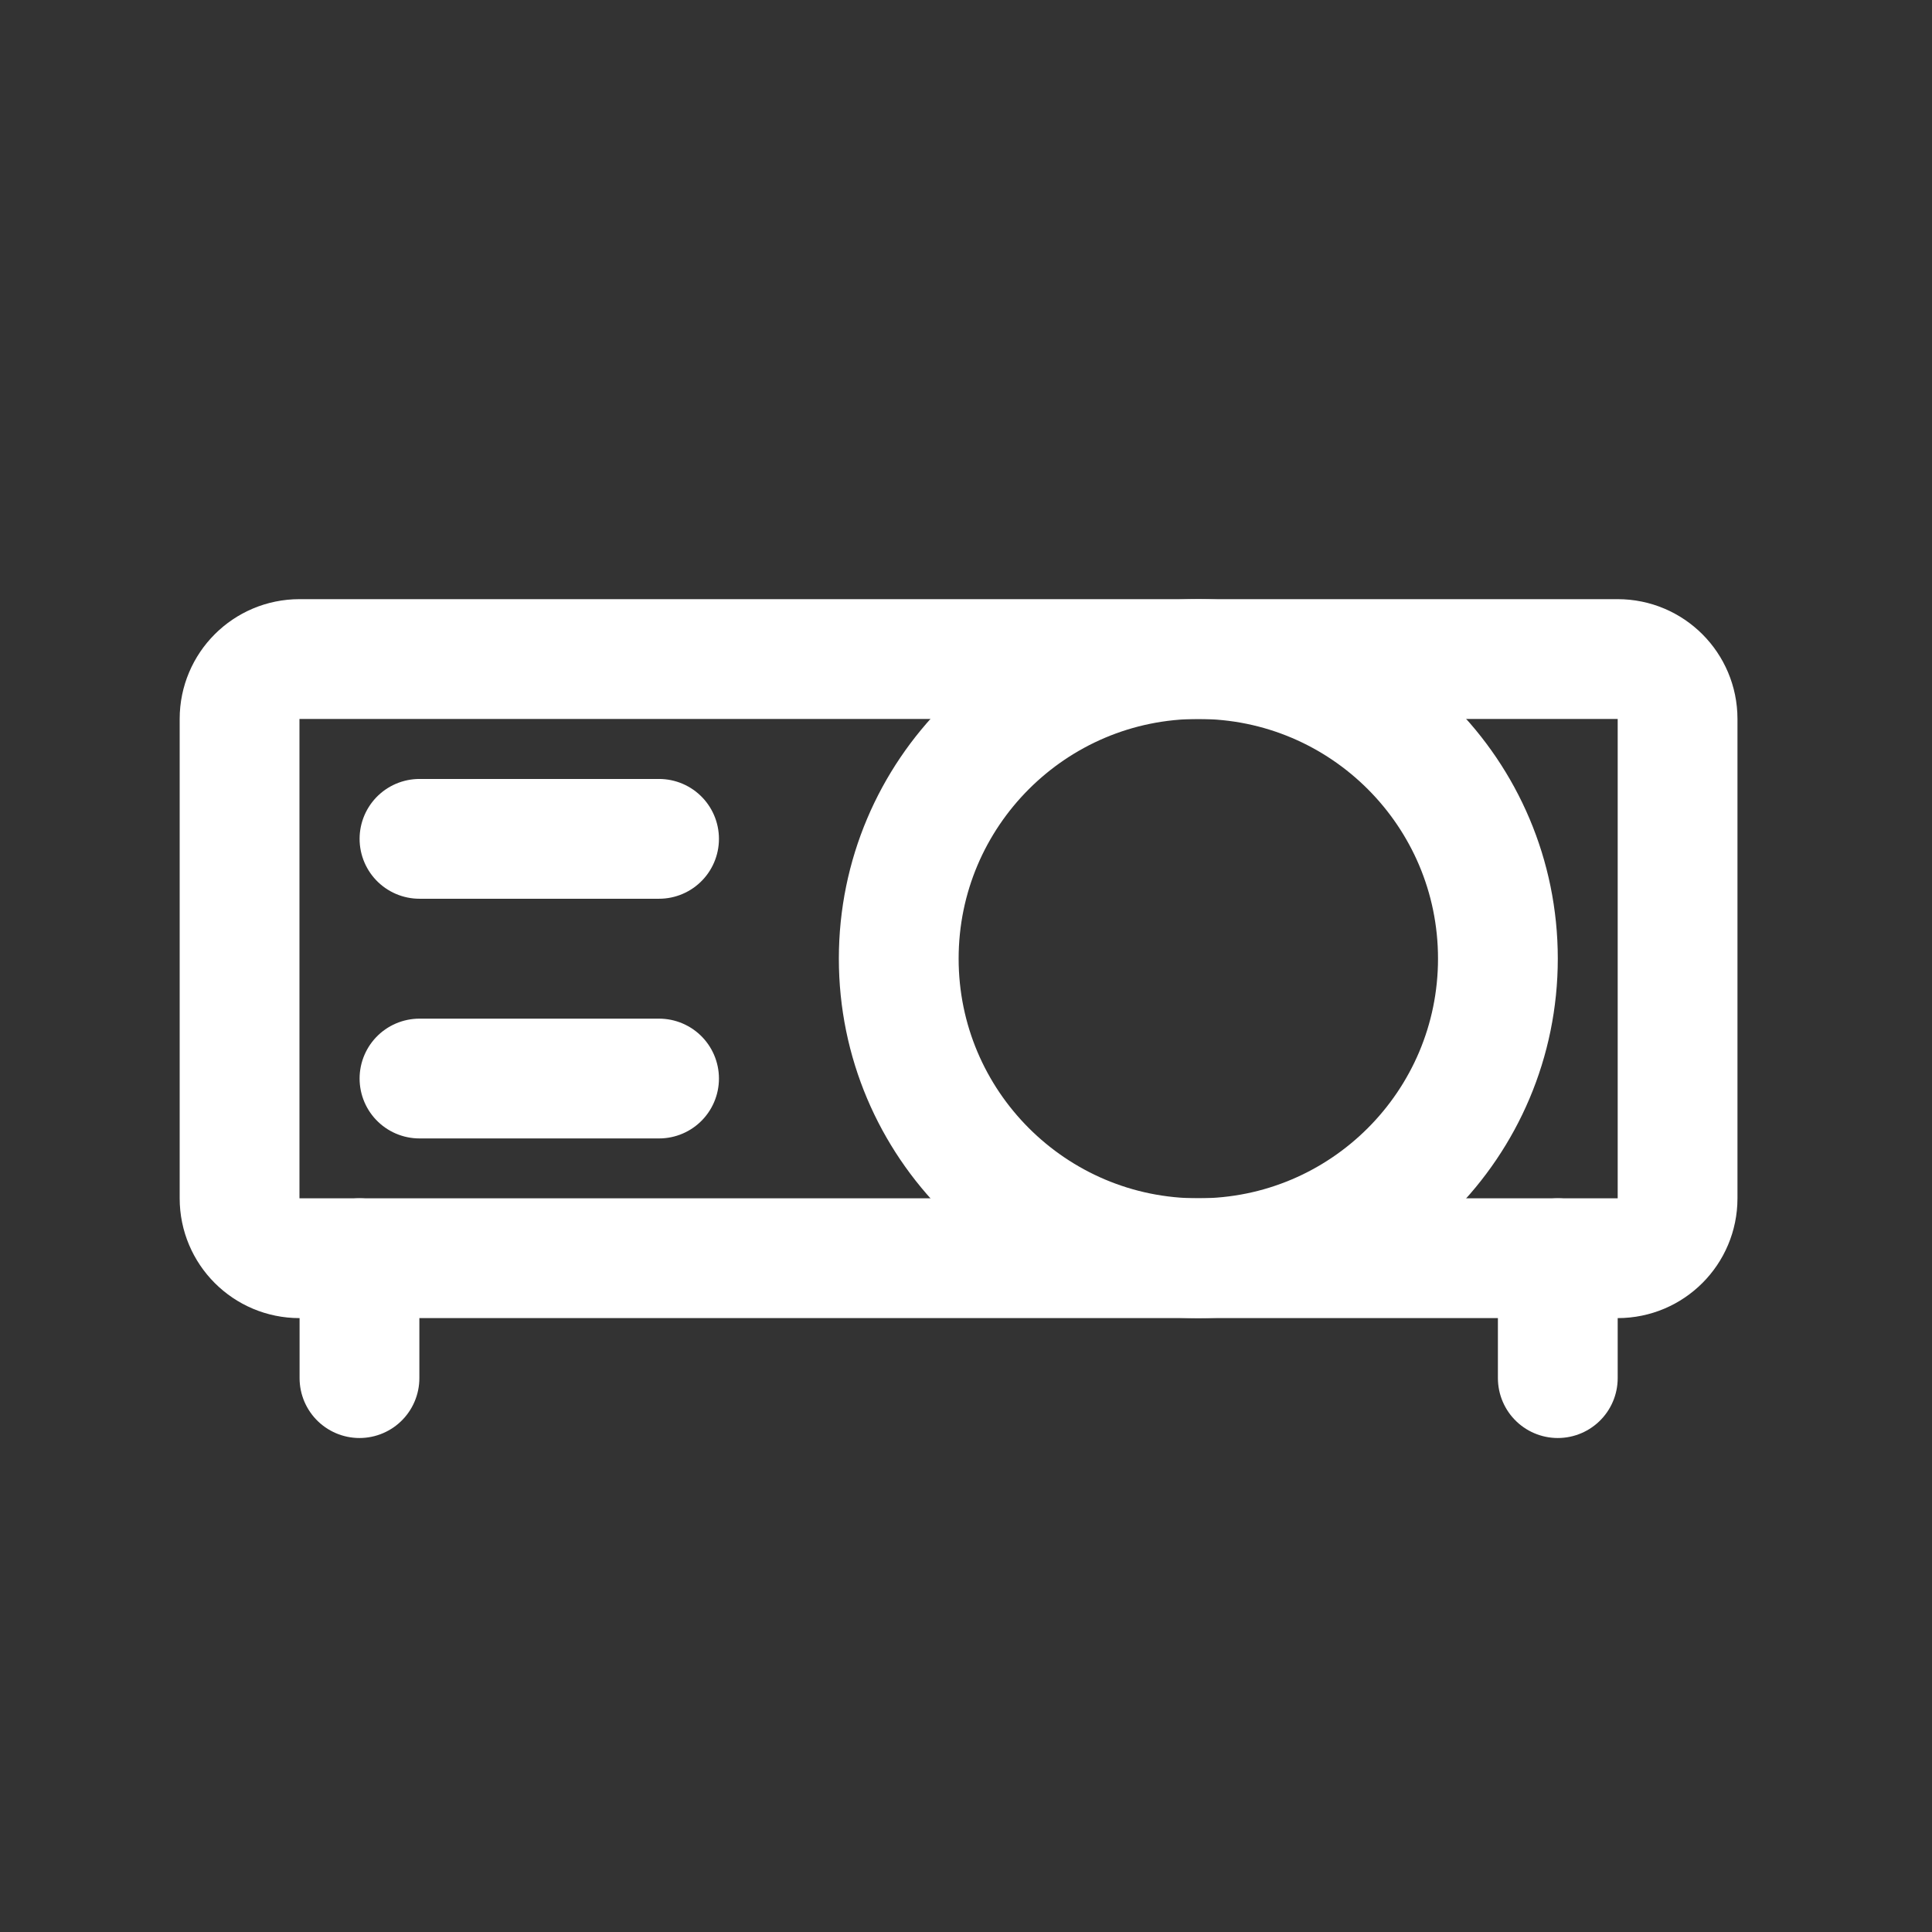 <?xml version="1.0" encoding="utf-8"?>
<svg xmlns="http://www.w3.org/2000/svg" fill="none" height="100%" overflow="visible" preserveAspectRatio="none" style="display: block;" viewBox="0 0 16 16" width="100%">
<rect x="0" y="0" width="16" height="16" fill="#333333" stroke="none"/>
<g id="projector 1">
<g id="projector">
<path d="M13.397 5.458H2.48C2.206 5.458 1.984 5.68 1.984 5.954V9.924C1.984 10.198 2.206 10.42 2.48 10.42H13.397C13.671 10.42 13.893 10.198 13.893 9.924V5.954C13.893 5.68 13.671 5.458 13.397 5.458Z" id="Vector" stroke="white" stroke-linecap="round" stroke-linejoin="round" stroke-width="0.992"/>
<path d="M9.924 10.42C11.294 10.42 12.405 9.309 12.405 7.939C12.405 6.569 11.294 5.458 9.924 5.458C8.554 5.458 7.443 6.569 7.443 7.939C7.443 9.309 8.554 10.42 9.924 10.42Z" id="Vector_2" stroke="white" stroke-linecap="round" stroke-linejoin="round" stroke-width="0.992"/>
<path d="M3.474 6.947H5.458" id="Vector_3" stroke="white" stroke-linecap="round" stroke-linejoin="round" stroke-width="0.992"/>
<path d="M3.474 8.932H5.458" id="Vector_4" stroke="white" stroke-linecap="round" stroke-linejoin="round" stroke-width="0.992"/>
<path d="M2.977 10.42V11.413" id="Vector_5" stroke="white" stroke-linecap="round" stroke-linejoin="round" stroke-width="0.992"/>
<path d="M12.901 10.42V11.413" id="Vector_6" stroke="white" stroke-linecap="round" stroke-linejoin="round" stroke-width="0.992"/>
</g>
</g>
</svg>